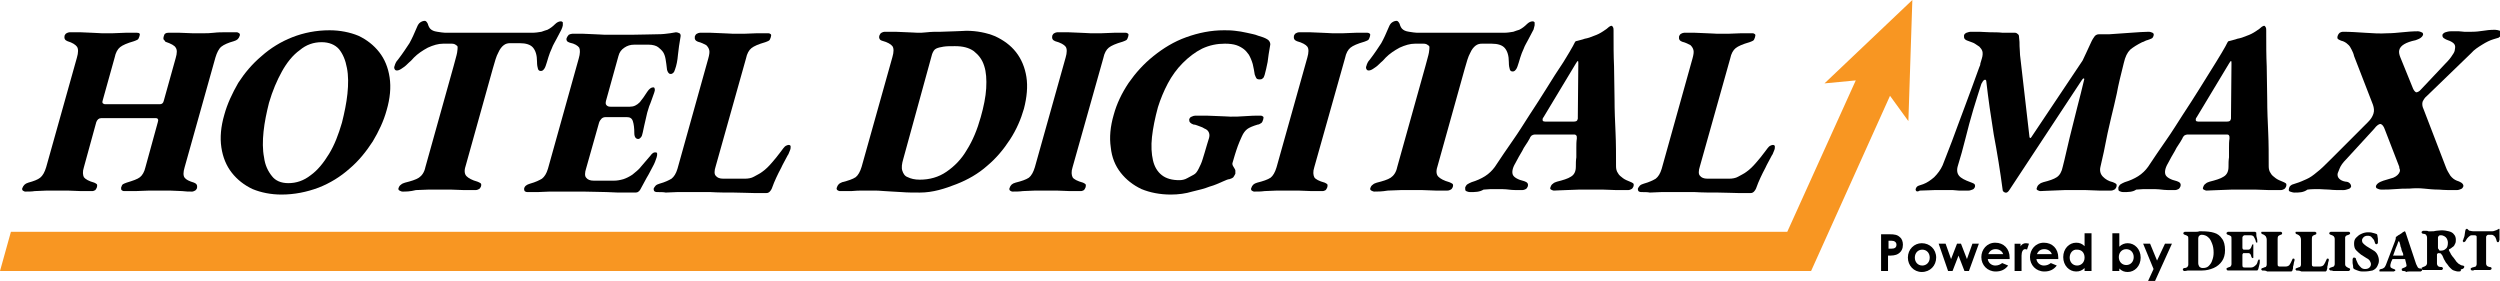 <?xml version="1.0" encoding="UTF-8"?>
<!-- Generator: Adobe Illustrator 27.2.0, SVG Export Plug-In . SVG Version: 6.00 Build 0)  -->
<svg xmlns="http://www.w3.org/2000/svg" xmlns:xlink="http://www.w3.org/1999/xlink" version="1.1" id="Layer_1" x="0px" y="0px" viewBox="0 0 503.7 56.6" style="enable-background:new 0 0 503.7 56.6;" xml:space="preserve">
<style type="text/css">
	.st0{fill:#F89622;}
</style>
<g>
	<g>
		<g>
			<path d="M5.1,38.6c-0.2,0-0.3-0.1-0.5-0.2c-0.1-0.1-0.2-0.3-0.1-0.5C4.7,37.4,5,37,5.7,36.8c1.1-0.3,1.9-0.6,2.4-1     c0.5-0.4,0.9-1.1,1.2-2.1l6.2-22.1c0.3-1,0.3-1.8,0-2.2c-0.3-0.4-0.9-0.8-1.9-1.1c-0.5-0.2-0.7-0.5-0.6-1.1     c0.1-0.2,0.2-0.4,0.4-0.5c0.2-0.1,0.4-0.2,0.6-0.2c0.7,0,1.4,0,2.2,0c0.8,0,1.5,0.1,2.3,0.1c0.7,0,1.4,0.1,2,0.1     c0.6,0,1.3,0,2.2,0c0.9,0,1.7-0.1,2.6-0.1c0.9,0,1.7,0,2.3,0c0.5,0,0.7,0.2,0.5,0.7c-0.1,0.3-0.2,0.6-0.4,0.7     c-0.2,0.1-0.4,0.2-0.7,0.3c-1.4,0.4-2.3,0.8-2.8,1.2c-0.5,0.4-0.9,1.1-1.1,2.1l-2.4,8.6c-0.1,0.3-0.1,0.4,0,0.6     c0.1,0.1,0.3,0.2,0.5,0.2h11c0.4,0,0.7-0.2,0.8-0.7l2.4-8.6c0.3-1,0.3-1.7,0-2.1c-0.2-0.4-0.9-0.8-2.1-1.2     C33.3,8.3,33.2,8.2,33,8c-0.1-0.1-0.1-0.4,0-0.7c0.1-0.5,0.4-0.7,0.9-0.7c0.6,0,1.4,0,2.3,0c0.9,0,1.7,0.1,2.6,0.1     c0.9,0,1.6,0,2.2,0c0.6,0,1.3,0,2.1-0.1s1.6-0.1,2.4-0.1c0.8,0,1.5,0,2.2,0c0.2,0,0.3,0.1,0.5,0.2c0.1,0.1,0.2,0.3,0.1,0.5     c-0.2,0.6-0.5,0.9-1.2,1.1c-1.1,0.3-2,0.7-2.5,1.1c-0.5,0.4-0.9,1.2-1.2,2.2l-6.2,22.1c-0.3,1-0.3,1.7,0,2.1     c0.3,0.4,0.9,0.7,1.9,1c0.5,0.2,0.7,0.5,0.6,1.1c-0.1,0.2-0.2,0.4-0.4,0.5c-0.2,0.1-0.4,0.2-0.6,0.2c-0.6,0-1.3,0-2-0.1     c-0.8,0-1.6-0.1-2.4-0.1c-0.8,0-1.5,0-2.1,0c-0.6,0-1.3,0-2.2,0c-0.9,0-1.8,0.1-2.7,0.1c-0.9,0-1.7,0-2.3,0     c-0.2,0-0.4-0.1-0.5-0.2c-0.1-0.1-0.1-0.3-0.1-0.5c0.1-0.3,0.2-0.6,0.4-0.7c0.2-0.1,0.4-0.2,0.7-0.3c1.3-0.4,2.2-0.7,2.7-1.1     c0.5-0.4,0.9-1.1,1.1-2l2.5-9.1c0.1-0.3,0.1-0.5,0-0.6c0-0.1-0.2-0.2-0.4-0.2h-11c-0.5,0-0.8,0.3-1,0.8l-2.5,9.1     c-0.3,0.9-0.2,1.6,0,2c0.3,0.4,1,0.8,2.1,1.1c0.2,0.1,0.4,0.2,0.5,0.3c0.1,0.1,0.1,0.4,0,0.7c-0.1,0.2-0.2,0.4-0.3,0.5     c-0.2,0.1-0.4,0.2-0.6,0.2c-0.6,0-1.4,0-2.3,0c-0.9,0-1.7-0.1-2.6-0.1c-0.8,0-1.6,0-2.2,0c-0.6,0-1.3,0-2.1,0     c-0.8,0-1.6,0.1-2.4,0.1C6.4,38.6,5.7,38.6,5.1,38.6z"></path>
			<path d="M56.7,39.2c-2.1,0-4.1-0.4-5.8-1.1c-1.7-0.8-3.1-1.9-4.2-3.3s-1.8-3.1-2.1-5.1c-0.3-2-0.1-4.2,0.6-6.6     c0.6-2.2,1.6-4.3,2.8-6.4c1.3-2,2.8-3.8,4.7-5.4c1.8-1.6,3.9-2.9,6.2-3.8c2.3-0.9,4.8-1.4,7.5-1.4c2.1,0,4.1,0.4,5.8,1.1     c1.7,0.8,3.1,1.9,4.2,3.3c1.1,1.4,1.8,3.1,2.1,5.1c0.3,2,0.1,4.2-0.6,6.6c-0.6,2.2-1.6,4.3-2.8,6.3c-1.3,2-2.8,3.9-4.7,5.5     c-1.8,1.6-3.9,2.9-6.2,3.8C61.8,38.7,59.3,39.2,56.7,39.2z M58.1,36.9c1.6,0,3.1-0.5,4.5-1.6c1.4-1,2.6-2.5,3.7-4.3     c1.1-1.8,1.9-3.9,2.6-6.3c0.5-2,0.9-3.9,1.1-5.8c0.2-1.9,0.2-3.7-0.1-5.2c-0.3-1.6-0.8-2.8-1.6-3.8c-0.8-0.9-2-1.4-3.5-1.4     c-1.6,0-3.1,0.5-4.4,1.6c-1.4,1-2.6,2.5-3.6,4.3c-1,1.8-1.9,3.9-2.6,6.3c-0.5,2-0.9,3.9-1.1,5.8c-0.2,1.9-0.2,3.7,0.1,5.2     c0.2,1.6,0.8,2.8,1.6,3.8C55.5,36.4,56.6,36.9,58.1,36.9z"></path>
			<path d="M81.1,38.6c-0.2,0-0.4-0.1-0.6-0.2c-0.2-0.1-0.3-0.3-0.2-0.5c0.1-0.3,0.2-0.5,0.5-0.7c0.2-0.2,0.5-0.3,0.8-0.4     c1.2-0.3,2.2-0.6,2.8-1c0.6-0.4,1.1-1.1,1.3-2.1l5.7-20.4c0.3-1.2,0.6-2.1,0.7-2.7c0.1-0.6,0.1-0.9,0.1-1.1     c0-0.2-0.1-0.3-0.3-0.4c-0.2-0.2-0.5-0.3-0.9-0.3c-0.4,0-0.7,0-0.9,0h-0.8c-1,0-2,0.3-3.1,0.8c-1.1,0.6-2,1.2-2.8,2     c-0.2,0.2-0.5,0.6-1,1c-0.4,0.4-0.8,0.8-1.3,1.1c-0.4,0.3-0.8,0.5-1.1,0.5c-0.3,0-0.4-0.1-0.5-0.3c-0.1-0.2-0.1-0.4,0-0.6     c0.1-0.4,0.3-0.9,0.7-1.3c1-1.3,1.7-2.4,2.3-3.3c0.5-0.9,1-2,1.5-3.2c0.2-0.5,0.4-0.8,0.7-1c0.3-0.2,0.6-0.3,0.9-0.3     c0.2,0,0.4,0.2,0.6,0.6c0.1,0.4,0.3,0.8,0.5,1c0.3,0.3,0.7,0.5,1.4,0.6c0.7,0.1,1.2,0.2,1.6,0.2l17.5,0c0.7,0,1.3-0.1,1.9-0.2     c0.5-0.2,0.9-0.3,1.2-0.4c0.6-0.3,1.1-0.7,1.5-1.1s0.8-0.6,1.2-0.6c0.2,0,0.3,0.1,0.4,0.2c0,0.1,0,0.3,0,0.6     c0,0.1-0.1,0.3-0.1,0.4c-0.1,0.2-0.1,0.3-0.2,0.5c-0.3,0.6-0.7,1.3-1,1.9c-0.3,0.6-0.7,1.2-0.9,1.8c-0.3,0.6-0.5,1.2-0.7,1.8     l-0.3,1c-0.2,0.6-0.3,1-0.5,1.3c-0.2,0.3-0.4,0.5-0.7,0.5c-0.3,0-0.5-0.1-0.6-0.4c-0.1-0.3-0.2-0.8-0.2-1.5     c0-1.3-0.3-2.2-0.8-2.8c-0.5-0.6-1.4-0.9-2.7-0.9h-1.9c-0.5,0-0.9,0.1-1.3,0.4s-0.8,0.8-1.1,1.5c-0.4,0.7-0.7,1.8-1.1,3.2     l-5.5,19.7c-0.3,0.9-0.2,1.6,0.2,2s1.1,0.8,2.2,1.1c0.2,0.1,0.5,0.2,0.6,0.3c0.2,0.1,0.2,0.4,0.1,0.7c-0.1,0.2-0.2,0.4-0.4,0.5     c-0.2,0.1-0.4,0.2-0.7,0.2c-0.6,0-1.4,0-2.3,0c-0.9,0-1.8-0.1-2.7-0.1c-0.9,0-1.6,0-2.2,0c-0.6,0-1.3,0-2.2,0     c-0.9,0-1.7,0.1-2.6,0.1C82.6,38.6,81.8,38.6,81.1,38.6z"></path>
			<path d="M106.3,38.7c-0.3,0-0.5-0.1-0.6-0.2c-0.1-0.2-0.1-0.3-0.1-0.5c0.1-0.5,0.5-0.8,1.2-1c1.1-0.3,1.9-0.7,2.4-1     c0.5-0.4,0.9-1,1.2-2l6.2-22.2c0.3-1,0.3-1.8,0.1-2.2c-0.3-0.4-0.9-0.8-1.9-1c-0.3-0.1-0.5-0.2-0.6-0.4c-0.1-0.2-0.1-0.4,0-0.6     c0.1-0.2,0.2-0.4,0.4-0.6c0.2-0.1,0.5-0.2,0.7-0.2c0.7,0,1.4,0,2.2,0c0.8,0,1.5,0.1,2.3,0.1s1.4,0.1,2,0.1c1.7,0,3.5,0,5.5,0     c2,0,3.7-0.1,5.2-0.1c1,0,1.8-0.1,2.5-0.2c0.7-0.1,1.1-0.2,1.2-0.2c0.2,0,0.5,0.1,0.7,0.2c0.2,0.1,0.3,0.4,0.2,0.8     c-0.2,1.2-0.4,2.4-0.5,3.5c-0.1,1.2-0.3,2.2-0.6,3c-0.1,0.3-0.2,0.6-0.4,0.7c-0.2,0.2-0.3,0.2-0.5,0.2c-0.2,0-0.3-0.1-0.4-0.2     c-0.1-0.1-0.2-0.3-0.3-0.6c-0.1-0.9-0.2-1.6-0.3-2.2c-0.1-0.6-0.3-1.1-0.5-1.4s-0.6-0.7-1-1c-0.4-0.3-1.1-0.5-1.9-0.5h-2.9     c-0.8,0-1.4,0.2-2,0.6c-0.6,0.4-1,0.9-1.2,1.7l-2.5,9c-0.1,0.4-0.1,0.7,0.1,0.9c0.2,0.2,0.4,0.3,0.8,0.3h3.9c0.8,0,1.4-0.3,2-0.9     c0.5-0.6,1-1.3,1.5-2.1c0.4-0.6,0.8-0.9,1.2-0.9c0.2,0,0.3,0.1,0.3,0.3c0.1,0.2,0,0.5-0.1,0.8c-0.2,0.5-0.3,0.9-0.5,1.4     c-0.2,0.5-0.3,0.9-0.5,1.3c-0.1,0.4-0.3,0.9-0.4,1.3c-0.1,0.4-0.2,0.9-0.3,1.3c-0.1,0.4-0.2,0.9-0.3,1.3     c-0.1,0.5-0.2,0.9-0.3,1.4c-0.1,0.5-0.2,0.8-0.4,1c-0.2,0.2-0.3,0.3-0.5,0.3c-0.5,0-0.8-0.4-0.8-1.2c0-1-0.1-1.8-0.3-2.4     c-0.2-0.6-0.6-0.8-1.2-0.8h-4.3c-0.3,0-0.6,0.1-0.8,0.3c-0.2,0.2-0.4,0.5-0.5,0.8l-2.6,9.2c-0.3,0.9-0.3,1.6,0,1.9     c0.3,0.4,0.8,0.6,1.5,0.6h4.1c0.6,0,1.2-0.1,1.9-0.3c0.6-0.2,1.2-0.5,1.8-0.9c0.6-0.5,1.3-1,1.9-1.8c0.6-0.7,1.2-1.4,1.8-2.1     c0.2-0.3,0.4-0.4,0.5-0.5c0.2-0.1,0.3-0.1,0.5-0.1s0.3,0.1,0.3,0.3c0,0.2,0,0.4-0.1,0.7c-0.2,0.6-0.4,1.2-0.8,1.9     s-0.7,1.4-1.2,2.2c-0.4,0.8-0.9,1.6-1.3,2.4c-0.1,0.2-0.3,0.4-0.5,0.5c-0.2,0.1-0.5,0.1-0.7,0.1c-0.2,0-0.7,0-1.8,0     c-1,0-2.3,0-3.8-0.1c-1.5,0-3.1-0.1-4.8-0.1c-1.7,0-3.2,0-4.5,0c-0.6,0-1.3,0-2.1,0c-0.8,0-1.6,0.1-2.4,0.1     C107.7,38.7,106.9,38.7,106.3,38.7z"></path>
			<path d="M132.4,38.7c-0.3,0-0.5-0.1-0.6-0.2c-0.1-0.2-0.1-0.3-0.1-0.5c0.1-0.2,0.2-0.4,0.4-0.6c0.2-0.2,0.5-0.3,0.8-0.4     c1.1-0.3,1.9-0.7,2.4-1c0.5-0.4,0.9-1,1.2-2l6.2-22.2c0.2-0.7,0.3-1.3,0.2-1.7c-0.1-0.4-0.3-0.7-0.6-1c-0.4-0.2-0.9-0.5-1.7-0.7     c-0.5-0.2-0.7-0.5-0.6-1.1c0.1-0.2,0.2-0.4,0.4-0.5c0.2-0.1,0.4-0.2,0.6-0.2c0.7,0,1.4,0,2.2,0c0.8,0,1.6,0.1,2.4,0.1     s1.5,0.1,2.1,0.1c0.6,0,1.3,0,2.2,0c0.9,0,1.7-0.1,2.6-0.1c0.9,0,1.7,0,2.3,0c0.2,0,0.4,0.1,0.5,0.2c0.1,0.1,0.1,0.3,0,0.6     c-0.1,0.3-0.2,0.6-0.4,0.7c-0.2,0.1-0.4,0.2-0.7,0.3c-1.4,0.4-2.3,0.8-2.8,1.2c-0.5,0.4-0.9,1.1-1.1,2.1l-6.1,21.7     c-0.3,0.9-0.3,1.6,0,1.9c0.3,0.4,0.8,0.6,1.5,0.6h4.4c0.6,0,1.3-0.1,1.8-0.4s1.2-0.6,1.7-1c0.7-0.5,1.3-1.1,1.9-1.8     c0.6-0.7,1.2-1.4,1.7-2.1c0.5-0.7,0.9-1.2,1.1-1.3c0.2-0.1,0.4-0.2,0.6-0.2c0.2,0,0.4,0.1,0.4,0.3s0,0.5-0.1,0.7     c0,0.1-0.1,0.2-0.2,0.5c-0.1,0.3-0.2,0.5-0.3,0.6c-0.5,1-1,1.8-1.3,2.5c-0.4,0.7-0.7,1.4-1,2c-0.3,0.6-0.6,1.4-0.9,2.2     c-0.1,0.2-0.2,0.4-0.4,0.6c-0.2,0.2-0.4,0.3-0.7,0.3c-0.4,0-1.2,0-2.4,0c-1.2,0-2.5-0.1-4.1-0.1c-1.5,0-3.2,0-4.8-0.1     c-1.7,0-3.2,0-4.5,0c-0.6,0-1.3,0-2.1,0c-0.8,0-1.6,0.1-2.4,0.1C133.8,38.7,133,38.7,132.4,38.7z"></path>
			<path d="M185.3,38.8c-1.2,0-2.5,0-3.7-0.1c-1.2-0.1-2.4-0.1-3.4-0.2s-1.7-0.1-2.1-0.1c-0.6,0-1.3,0-2.1,0c-0.8,0-1.6,0-2.5,0.1     c-0.8,0-1.6,0-2.3,0c-0.2,0-0.3-0.1-0.5-0.2c-0.1-0.1-0.2-0.3-0.1-0.5c0.1-0.3,0.2-0.5,0.4-0.7c0.2-0.2,0.5-0.3,0.7-0.4     c1.2-0.3,2.1-0.6,2.7-1c0.5-0.4,0.9-1.1,1.2-2.1l6.2-22.1c0.3-1,0.3-1.8,0-2.2c-0.3-0.4-1-0.8-2.1-1.1c-0.3-0.1-0.4-0.2-0.5-0.4     c-0.1-0.2-0.1-0.4,0-0.7c0.1-0.2,0.2-0.4,0.4-0.5c0.2-0.1,0.4-0.2,0.6-0.2c0.7,0,1.4,0,2.2,0c0.8,0,1.6,0.1,2.4,0.1     s1.5,0.1,2.1,0.1c0.5,0,1.1,0,1.9-0.1s1.7-0.1,2.7-0.1c1,0,1.9-0.1,2.9-0.1c0.9,0,1.7-0.1,2.3-0.1c2.1,0,4.1,0.4,5.8,1.1     c1.7,0.8,3.1,1.8,4.2,3.2c1.1,1.4,1.8,3.1,2.1,5c0.3,1.9,0.1,4.1-0.5,6.4c-0.6,2.1-1.5,4.2-2.8,6.2c-1.3,2-2.8,3.8-4.6,5.3     c-1.8,1.6-3.9,2.8-6.2,3.7S188,38.8,185.3,38.8z M185.3,36.2c2,0,3.8-0.5,5.4-1.6s3-2.5,4.1-4.4c1.2-1.9,2.1-4.1,2.8-6.6     c0.6-2.1,1-4.1,1.1-5.8c0.1-1.8,0-3.3-0.4-4.5c-0.4-1.3-1.1-2.2-2.1-3c-1-0.7-2.2-1-3.8-1c-0.9,0-1.7,0-2.3,0.1     c-0.6,0.1-1.1,0.2-1.5,0.4c-0.4,0.2-0.6,0.6-0.8,1.1L182,32c-0.3,1-0.4,1.8-0.2,2.4s0.5,1.1,1.1,1.3     C183.5,36,184.3,36.2,185.3,36.2z"></path>
			<path d="M204,38.6c-0.2,0-0.3-0.1-0.5-0.2c-0.1-0.1-0.2-0.3-0.1-0.5c0.2-0.6,0.5-0.9,1.2-1.1c1.2-0.3,2.1-0.6,2.7-1     c0.5-0.4,0.9-1.1,1.2-2.1l6.2-22.1c0.3-1,0.3-1.8,0-2.2c-0.3-0.4-1-0.8-2.1-1.1c-0.5-0.2-0.7-0.5-0.6-1.1     c0.1-0.2,0.2-0.4,0.4-0.5c0.2-0.1,0.4-0.2,0.6-0.2c0.7,0,1.4,0,2.2,0c0.8,0,1.6,0.1,2.4,0.1s1.5,0.1,2.1,0.1c0.6,0,1.3,0,2.2,0     c0.9,0,1.7-0.1,2.6-0.1c0.9,0,1.7,0,2.3,0c0.2,0,0.4,0.1,0.5,0.2c0.1,0.1,0.1,0.3,0,0.6c-0.1,0.3-0.2,0.6-0.4,0.7     c-0.2,0.1-0.4,0.2-0.7,0.3c-1.4,0.4-2.3,0.8-2.8,1.2c-0.5,0.4-0.9,1.1-1.1,2.1l-6.2,22c-0.3,0.9-0.2,1.6,0,2s1,0.8,2.1,1.1     c0.2,0.1,0.4,0.2,0.5,0.3c0.1,0.1,0.1,0.4,0,0.7c-0.1,0.2-0.2,0.4-0.3,0.5c-0.2,0.1-0.4,0.2-0.6,0.2c-0.6,0-1.4,0-2.3,0     c-0.9,0-1.7-0.1-2.6-0.1s-1.6,0-2.2,0c-0.6,0-1.3,0-2.1,0s-1.7,0.1-2.5,0.1C205.4,38.6,204.6,38.6,204,38.6z"></path>
			<path d="M235.9,39.2c-2.2,0-4.2-0.4-5.9-1.1c-1.7-0.8-3.1-1.9-4.2-3.3s-1.8-3.1-2-5.1c-0.3-2-0.1-4.2,0.6-6.6     c0.6-2.2,1.6-4.3,3-6.4c1.4-2,3-3.8,5-5.4c2-1.6,4.1-2.9,6.6-3.8s5-1.4,7.6-1.4c0.6,0,1.4,0,2.2,0.1c0.8,0.1,1.6,0.2,2.4,0.4     c0.8,0.2,1.6,0.3,2.3,0.6c0.7,0.2,1.3,0.4,1.8,0.7c0.2,0.1,0.4,0.3,0.5,0.5s0.2,0.5,0.1,0.8c-0.2,1.2-0.4,2.3-0.5,3.3     c-0.2,1-0.4,1.9-0.6,2.6c-0.1,0.3-0.2,0.6-0.4,0.7c-0.2,0.2-0.4,0.2-0.6,0.2c-0.4,0-0.6-0.1-0.7-0.3c-0.1-0.2-0.2-0.4-0.3-0.7     c-0.1-0.6-0.2-1.3-0.4-2.1c-0.2-0.7-0.5-1.4-0.8-1.9c-0.3-0.4-0.6-0.8-1-1.1c-0.4-0.3-0.9-0.6-1.5-0.8s-1.4-0.3-2.3-0.3     c-1.6,0-3.1,0.3-4.6,1c-1.4,0.7-2.7,1.7-3.9,2.9c-1.2,1.2-2.2,2.6-3,4.1c-0.8,1.5-1.5,3.2-2,4.8c-0.6,2.2-1,4.2-1.2,6     c-0.2,1.8-0.1,3.4,0.2,4.7c0.3,1.3,0.9,2.3,1.8,3c0.9,0.7,2.1,1,3.5,1c0.5,0,1.1-0.1,1.6-0.4s1-0.5,1.3-0.7     c0.4-0.2,0.7-0.6,1-1.2c0.3-0.6,0.6-1.2,0.8-1.9c0.1-0.3,0.2-0.7,0.4-1.3c0.2-0.6,0.3-1.1,0.5-1.7c0.2-0.6,0.3-1,0.4-1.3     c0.1-0.4,0.1-0.7,0-1c-0.1-0.3-0.3-0.6-0.7-0.8c-0.3-0.1-0.5-0.3-0.8-0.4c-0.3-0.1-0.5-0.2-0.8-0.3s-0.5-0.2-0.8-0.2     c-0.3-0.1-0.5-0.2-0.7-0.4s-0.2-0.4-0.2-0.7c0.1-0.2,0.2-0.4,0.5-0.5c0.2-0.1,0.5-0.2,0.7-0.2c0.7,0,1.5,0,2.3,0     c0.9,0,1.8,0.1,2.6,0.1c0.9,0,1.6,0.1,2.2,0.1c0.9,0,1.9,0,3-0.1c1.1-0.1,2.1-0.1,3.1-0.1c0.2,0,0.4,0.1,0.5,0.2     c0.1,0.1,0.1,0.3,0,0.6c-0.1,0.3-0.2,0.6-0.4,0.7s-0.4,0.3-0.7,0.3c-1,0.3-1.7,0.6-2.1,0.9c-0.4,0.3-0.8,0.8-1.1,1.5     c-0.3,0.7-0.6,1.3-0.8,1.9s-0.4,1.1-0.6,1.8l-0.5,1.7c0,0.2,0,0.3,0.1,0.5s0.2,0.3,0.3,0.5c0.1,0.2,0.2,0.3,0.2,0.5     c0,0.2,0,0.4,0,0.6c-0.1,0.2-0.2,0.4-0.4,0.7c-0.2,0.2-0.5,0.3-0.8,0.4c-0.3,0-0.7,0.2-1.4,0.5c-0.7,0.3-1.5,0.7-2.6,1     c-1,0.4-2.2,0.7-3.5,1C238.9,39,237.4,39.2,235.9,39.2z"></path>
			<path d="M252.7,38.6c-0.2,0-0.3-0.1-0.5-0.2c-0.1-0.1-0.2-0.3-0.1-0.5c0.2-0.6,0.5-0.9,1.2-1.1c1.2-0.3,2.1-0.6,2.7-1     c0.5-0.4,0.9-1.1,1.2-2.1l6.2-22.1c0.3-1,0.3-1.8,0-2.2c-0.3-0.4-1-0.8-2.1-1.1c-0.5-0.2-0.7-0.5-0.6-1.1     c0.1-0.2,0.2-0.4,0.4-0.5c0.2-0.1,0.4-0.2,0.6-0.2c0.7,0,1.4,0,2.2,0c0.8,0,1.6,0.1,2.4,0.1s1.5,0.1,2.1,0.1c0.6,0,1.3,0,2.2,0     c0.9,0,1.7-0.1,2.6-0.1c0.9,0,1.7,0,2.3,0c0.2,0,0.4,0.1,0.5,0.2c0.1,0.1,0.1,0.3,0,0.6c-0.1,0.3-0.2,0.6-0.4,0.7     c-0.2,0.1-0.4,0.2-0.7,0.3c-1.4,0.4-2.3,0.8-2.8,1.2c-0.5,0.4-0.9,1.1-1.1,2.1l-6.2,22c-0.3,0.9-0.2,1.6,0,2s1,0.8,2.1,1.1     c0.2,0.1,0.4,0.2,0.5,0.3c0.1,0.1,0.1,0.4,0,0.7c-0.1,0.2-0.2,0.4-0.3,0.5c-0.2,0.1-0.4,0.2-0.6,0.2c-0.6,0-1.4,0-2.3,0     c-0.9,0-1.7-0.1-2.6-0.1s-1.6,0-2.2,0c-0.6,0-1.3,0-2.1,0s-1.7,0.1-2.5,0.1C254.1,38.6,253.4,38.6,252.7,38.6z"></path>
			<path d="M276.9,38.6c-0.2,0-0.4-0.1-0.6-0.2c-0.2-0.1-0.3-0.3-0.2-0.5c0.1-0.3,0.2-0.5,0.5-0.7c0.2-0.2,0.5-0.3,0.8-0.4     c1.2-0.3,2.2-0.6,2.8-1c0.6-0.4,1.1-1.1,1.3-2.1l5.7-20.4c0.3-1.2,0.6-2.1,0.7-2.7c0.1-0.6,0.1-0.9,0.1-1.1     c0-0.2-0.1-0.3-0.3-0.4c-0.2-0.2-0.5-0.3-0.9-0.3c-0.4,0-0.7,0-0.9,0h-0.8c-1,0-2,0.3-3.1,0.8c-1.1,0.6-2,1.2-2.8,2     c-0.2,0.2-0.5,0.6-1,1c-0.4,0.4-0.8,0.8-1.3,1.1c-0.4,0.3-0.8,0.5-1.1,0.5c-0.3,0-0.4-0.1-0.5-0.3c-0.1-0.2-0.1-0.4,0-0.6     c0.1-0.4,0.3-0.9,0.7-1.3c1-1.3,1.7-2.4,2.3-3.3c0.5-0.9,1-2,1.5-3.2c0.2-0.5,0.4-0.8,0.7-1c0.3-0.2,0.6-0.3,0.9-0.3     c0.2,0,0.4,0.2,0.6,0.6c0.1,0.4,0.3,0.8,0.5,1c0.3,0.3,0.7,0.5,1.4,0.6c0.7,0.1,1.2,0.2,1.6,0.2l17.5,0c0.7,0,1.3-0.1,1.9-0.2     c0.5-0.2,0.9-0.3,1.2-0.4c0.6-0.3,1.1-0.7,1.5-1.1s0.8-0.6,1.2-0.6c0.2,0,0.3,0.1,0.4,0.2c0,0.1,0,0.3,0,0.6     c0,0.1-0.1,0.3-0.1,0.4C309,5.8,309,6,308.9,6.1c-0.3,0.6-0.7,1.3-1,1.9c-0.3,0.6-0.7,1.2-0.9,1.8c-0.3,0.6-0.5,1.2-0.7,1.8     l-0.3,1c-0.2,0.6-0.3,1-0.5,1.3c-0.2,0.3-0.4,0.5-0.7,0.5c-0.3,0-0.5-0.1-0.6-0.4c-0.1-0.3-0.2-0.8-0.2-1.5     c0-1.3-0.3-2.2-0.8-2.8c-0.5-0.6-1.4-0.9-2.7-0.9h-1.9c-0.5,0-0.9,0.1-1.3,0.4c-0.4,0.3-0.8,0.8-1.1,1.5     c-0.4,0.7-0.7,1.8-1.1,3.2l-5.5,19.7c-0.3,0.9-0.2,1.6,0.2,2s1.1,0.8,2.2,1.1c0.2,0.1,0.5,0.2,0.6,0.3c0.2,0.1,0.2,0.4,0.1,0.7     c-0.1,0.2-0.2,0.4-0.4,0.5c-0.2,0.1-0.4,0.2-0.7,0.2c-0.6,0-1.4,0-2.3,0c-0.9,0-1.8-0.1-2.7-0.1s-1.6,0-2.2,0c-0.6,0-1.3,0-2.2,0     s-1.7,0.1-2.6,0.1C278.4,38.6,277.6,38.6,276.9,38.6z"></path>
			<path d="M296.2,38.7c-0.3,0-0.6-0.1-0.8-0.2c-0.2-0.1-0.2-0.3-0.2-0.7c0.1-0.3,0.3-0.6,0.5-0.7c0.2-0.1,0.5-0.3,0.8-0.4     c1-0.3,1.9-0.7,2.7-1.2s1.5-1.2,2-1.9c1.2-1.8,2.4-3.6,3.6-5.3s2.3-3.5,3.4-5.2c1.1-1.7,2.3-3.5,3.4-5.3c1.1-1.8,2.2-3.5,3.4-5.3     c0.9-1.5,1.6-2.6,1.9-3.2s0.5-1,0.6-1c0.7-0.2,1.3-0.3,1.8-0.5c0.6-0.1,1.2-0.3,1.9-0.6c0.6-0.2,1.2-0.5,1.8-0.9s0.9-0.6,1.2-0.9     c0.2-0.1,0.3-0.2,0.5-0.2c0.1,0,0.2,0.1,0.3,0.3c0.1,0.2,0.1,0.4,0.1,0.7c0,0.2,0,0.4,0,0.7c0,2.1,0,4.3,0.1,6.5     c0,2.2,0.1,4.4,0.1,6.6c0,2.2,0.1,4.5,0.2,6.7c0.1,2.2,0.1,4.5,0.1,6.8c0,0.5,0.1,1,0.4,1.4c0.2,0.4,0.6,0.7,1,1     c0.4,0.3,0.9,0.5,1.4,0.7c0.2,0.1,0.5,0.2,0.6,0.3c0.2,0.1,0.2,0.4,0.1,0.7c-0.1,0.2-0.2,0.4-0.4,0.5c-0.2,0.1-0.4,0.2-0.7,0.2     c-0.6,0-1.4,0-2.3,0c-0.9,0-1.8-0.1-2.8-0.1s-1.7,0-2.4,0c-0.6,0-1.4,0-2.3,0c-0.9,0-1.8,0.1-2.7,0.1s-1.7,0.1-2.4,0.1     c-0.2,0-0.4-0.1-0.6-0.2c-0.2-0.1-0.2-0.3-0.1-0.5c0.1-0.3,0.2-0.5,0.5-0.7c0.2-0.2,0.5-0.3,0.8-0.4c1.2-0.3,2.2-0.6,2.8-1     c0.7-0.4,1-1.1,1-2c0-0.6,0-1.3,0.1-1.9c0-0.6,0-1.2,0-1.9c0-0.6,0-1.3,0.1-1.9c0-0.3,0-0.5-0.1-0.6c-0.1-0.1-0.2-0.2-0.4-0.2h-8     c-0.2,0-0.4,0.1-0.6,0.2c-0.1,0.1-0.3,0.3-0.4,0.6c-0.3,0.5-0.5,0.9-0.8,1.3c-0.3,0.4-0.5,0.8-0.7,1.2c-0.2,0.4-0.5,0.8-0.7,1.2     c-0.2,0.4-0.5,0.9-0.7,1.3c-0.6,1-0.7,1.8-0.5,2.3c0.2,0.5,1,1,2.3,1.3c0.6,0.2,0.9,0.5,0.7,1.1c-0.1,0.2-0.2,0.4-0.4,0.5     c-0.2,0.1-0.4,0.2-0.8,0.2c-1,0-1.9,0-2.6-0.1s-1.6-0.1-2.5-0.1c-0.9,0-1.7,0-2.6,0.1C298.1,38.7,297.2,38.7,296.2,38.7z      M311.3,24.5h5.7c0.5,0,0.7-0.1,0.8-0.3c0-0.1,0.1-0.2,0.1-0.3c0,0,0-0.1,0-0.3l0.1-10.8c0-0.3,0-0.5-0.1-0.5     c-0.1,0-0.2,0.2-0.4,0.5l-6.5,10.8c-0.1,0.1-0.2,0.3-0.2,0.4c0,0.2,0,0.3,0.1,0.4C310.9,24.4,311.1,24.5,311.3,24.5z"></path>
			<path d="M330.7,38.7c-0.3,0-0.5-0.1-0.6-0.2c-0.1-0.2-0.1-0.3-0.1-0.5c0.1-0.2,0.2-0.4,0.4-0.6c0.2-0.2,0.5-0.3,0.8-0.4     c1.1-0.3,1.9-0.7,2.4-1c0.5-0.4,0.9-1,1.2-2l6.2-22.2c0.2-0.7,0.3-1.3,0.2-1.7c-0.1-0.4-0.3-0.7-0.6-1c-0.4-0.2-0.9-0.5-1.7-0.7     c-0.5-0.2-0.7-0.5-0.6-1.1c0.1-0.2,0.2-0.4,0.4-0.5c0.2-0.1,0.4-0.2,0.6-0.2c0.7,0,1.4,0,2.2,0c0.8,0,1.6,0.1,2.4,0.1     s1.5,0.1,2.1,0.1c0.6,0,1.3,0,2.2,0c0.9,0,1.7-0.1,2.6-0.1c0.9,0,1.7,0,2.3,0c0.2,0,0.4,0.1,0.5,0.2c0.1,0.1,0.1,0.3,0,0.6     c-0.1,0.3-0.2,0.6-0.4,0.7c-0.2,0.1-0.4,0.2-0.7,0.3c-1.4,0.4-2.3,0.8-2.8,1.2c-0.5,0.4-0.9,1.1-1.1,2.1l-6.1,21.7     c-0.3,0.9-0.3,1.6,0,1.9c0.3,0.4,0.8,0.6,1.5,0.6h4.4c0.6,0,1.3-0.1,1.8-0.4s1.2-0.6,1.7-1c0.7-0.5,1.3-1.1,1.9-1.8     c0.6-0.7,1.2-1.4,1.7-2.1c0.5-0.7,0.9-1.2,1.1-1.3c0.2-0.1,0.4-0.2,0.6-0.2c0.2,0,0.4,0.1,0.4,0.3c0,0.2,0,0.5-0.1,0.7     c0,0.1-0.1,0.2-0.2,0.5c-0.1,0.3-0.2,0.5-0.3,0.6c-0.5,1-1,1.8-1.3,2.5c-0.4,0.7-0.7,1.4-1,2c-0.3,0.6-0.6,1.4-0.9,2.2     c-0.1,0.2-0.2,0.4-0.4,0.6c-0.2,0.2-0.4,0.3-0.7,0.3c-0.4,0-1.2,0-2.4,0s-2.5-0.1-4.1-0.1c-1.5,0-3.2,0-4.8-0.1     c-1.7,0-3.2,0-4.5,0c-0.6,0-1.3,0-2.1,0c-0.8,0-1.6,0.1-2.4,0.1C332,38.7,331.3,38.7,330.7,38.7z"></path>
		</g>
		<polyline class="st0" points="0,54.6 364.9,54.6 380.8,19.3 384.5,24.4 385.3,0 367.6,16.8 373.9,16.2 360.1,46.7 2.2,46.7   "></polyline>
		<g>
			<path d="M386.1,38.5c-0.1-0.1-0.2-0.3-0.1-0.5c0.1-0.3,0.3-0.5,0.6-0.6s0.6-0.2,0.9-0.3c0.8-0.3,1.5-0.8,2.2-1.4     c0.7-0.7,1.3-1.5,1.7-2.4c0.5-1.2,1.1-2.9,1.9-4.9c0.8-2.1,1.6-4.4,2.6-7s1.9-5.2,2.9-7.9c0.1-0.2,0.2-0.4,0.2-0.7     c0.1-0.3,0.2-0.6,0.3-1c0.2-0.6,0.2-1.2,0.1-1.5s-0.3-0.6-0.6-0.9c-0.3-0.2-0.6-0.4-0.9-0.6c-0.3-0.2-0.7-0.3-1.2-0.5     c-0.3-0.1-0.6-0.2-0.8-0.4c-0.2-0.2-0.2-0.4-0.2-0.7s0.3-0.5,0.5-0.6c0.3-0.1,0.6-0.2,0.9-0.2c0.5,0,1.1,0,1.7,0s1.4,0.1,2.2,0.1     c0.8,0,1.7,0,2.5,0.1c0.9,0,1.7,0,2.5,0c0.2,0,0.4,0.1,0.6,0.3c0.2,0.2,0.2,0.4,0.2,0.6c0.1,0.7,0.1,1.2,0.1,1.8     c0,0.5,0.1,1.1,0.1,1.8l1.9,16.5c0,0.1,0.1,0.2,0.2,0.2s0.1-0.1,0.2-0.2l10.3-15.4c0.6-1.3,1.1-2.3,1.4-3     c0.3-0.7,0.6-1.3,0.9-1.7c0.2-0.4,0.6-0.6,1-0.6h2.1c1.4-0.1,2.8-0.2,4.3-0.3c1.5-0.1,2.7-0.2,3.6-0.2c0.3,0,0.6,0.1,0.8,0.2     c0.2,0.1,0.3,0.3,0.2,0.6s-0.2,0.5-0.5,0.6c-0.2,0.1-0.5,0.2-0.8,0.3c-0.1,0-0.3,0.1-0.5,0.2c-0.2,0.1-0.4,0.2-0.5,0.2     c-1,0.5-1.8,1-2.4,1.5c-0.6,0.6-1,1.4-1.3,2.7c-0.6,2.4-1.1,4.4-1.4,6.1c-0.4,1.7-0.7,3.2-1.1,4.7c-0.3,1.4-0.7,2.9-1,4.5     c-0.3,1.6-0.7,3.5-1.2,5.6c-0.2,0.8,0,1.5,0.5,2c0.5,0.5,1.1,0.9,2,1.1c0.2,0.1,0.5,0.2,0.6,0.3c0.2,0.1,0.2,0.4,0.1,0.7     c-0.1,0.2-0.2,0.4-0.4,0.5c-0.2,0.1-0.4,0.2-0.7,0.2c-0.6,0-1.4,0-2.3,0c-0.9,0-1.8-0.1-2.7-0.1c-0.9,0-1.7,0-2.3,0     c-0.6,0-1.3,0-2.1,0c-0.8,0-1.7,0.1-2.5,0.1c-0.9,0-1.6,0.1-2.3,0.1c-0.2,0-0.4-0.1-0.6-0.2c-0.2-0.1-0.2-0.3-0.1-0.5     c0.1-0.3,0.2-0.5,0.5-0.7c0.2-0.2,0.5-0.3,0.8-0.4c1.2-0.3,2.1-0.6,2.7-1c0.6-0.4,1-1.1,1.2-2.1c0.5-1.9,0.9-3.9,1.4-5.9     c0.5-2,1-4,1.5-6c0.5-2,1-3.8,1.4-5.6c0.1-0.2,0-0.3-0.1-0.3c-0.1,0-0.2,0.1-0.4,0.4l-14.5,22c-0.3,0.5-0.6,0.7-0.9,0.6     c-0.3-0.1-0.5-0.3-0.5-0.5c-0.5-3.8-1.1-7.5-1.8-11.2c-0.6-3.7-1.1-7.2-1.5-10.7c0-0.3-0.2-0.4-0.4-0.3s-0.4,0.4-0.6,0.8     c-0.5,1.5-1,3.2-1.6,5.1c-0.6,2-1.1,3.9-1.6,5.9c-0.5,2-1,3.8-1.5,5.4c-0.3,0.9-0.2,1.6,0.2,2.1c0.4,0.5,1.2,0.9,2.3,1.3     c0.3,0.1,0.5,0.2,0.7,0.3s0.3,0.4,0.2,0.7c-0.1,0.2-0.2,0.4-0.5,0.5c-0.3,0.1-0.5,0.2-0.8,0.2c-0.8,0-1.5,0-1.9,0     c-0.4,0-0.9-0.1-1.2-0.1s-0.9,0-1.5,0c-0.7,0-1.5,0-2.3,0c-0.8,0-1.8,0.1-2.9,0.1C386.5,38.6,386.2,38.6,386.1,38.5z"></path>
			<path d="M427.8,38.7c-0.3,0-0.6-0.1-0.8-0.2c-0.2-0.1-0.2-0.3-0.2-0.7c0.1-0.3,0.3-0.6,0.5-0.7c0.2-0.1,0.5-0.3,0.8-0.4     c1-0.3,1.9-0.7,2.7-1.2s1.5-1.2,2-1.9c1.2-1.8,2.4-3.6,3.6-5.3s2.3-3.5,3.4-5.2c1.1-1.7,2.3-3.5,3.4-5.3c1.1-1.8,2.2-3.5,3.3-5.3     c0.9-1.5,1.6-2.6,1.9-3.2c0.3-0.6,0.5-1,0.6-1c0.7-0.2,1.3-0.3,1.8-0.5c0.6-0.1,1.2-0.3,1.9-0.6c0.6-0.2,1.2-0.5,1.8-0.9     s0.9-0.6,1.2-0.9c0.2-0.1,0.3-0.2,0.5-0.2c0.1,0,0.2,0.1,0.3,0.3c0.1,0.2,0.1,0.4,0.1,0.7s0,0.4,0,0.7c0,2.1,0,4.3,0.1,6.5     c0,2.2,0.1,4.4,0.1,6.6c0,2.2,0.1,4.5,0.2,6.7c0.1,2.2,0.1,4.5,0.1,6.8c0,0.5,0.1,1,0.4,1.4c0.2,0.4,0.6,0.7,1,1     c0.4,0.3,0.9,0.5,1.4,0.7c0.2,0.1,0.5,0.2,0.6,0.3c0.2,0.1,0.2,0.4,0.1,0.7c-0.1,0.2-0.2,0.4-0.4,0.5c-0.2,0.1-0.4,0.2-0.7,0.2     c-0.6,0-1.4,0-2.3,0c-0.9,0-1.8-0.1-2.8-0.1c-0.9,0-1.7,0-2.4,0c-0.6,0-1.4,0-2.3,0s-1.8,0.1-2.7,0.1s-1.7,0.1-2.4,0.1     c-0.2,0-0.4-0.1-0.6-0.2c-0.2-0.1-0.2-0.3-0.1-0.5c0.1-0.3,0.2-0.5,0.5-0.7c0.2-0.2,0.5-0.3,0.8-0.4c1.2-0.3,2.2-0.6,2.8-1     c0.7-0.4,1-1.1,1-2c0-0.6,0-1.3,0.1-1.9c0-0.6,0-1.2,0-1.9c0-0.6,0-1.3,0.1-1.9c0-0.3,0-0.5-0.1-0.6c0-0.1-0.2-0.2-0.4-0.2h-8     c-0.2,0-0.4,0.1-0.6,0.2c-0.1,0.1-0.3,0.3-0.4,0.6c-0.3,0.5-0.5,0.9-0.8,1.3c-0.3,0.4-0.5,0.8-0.7,1.2c-0.2,0.4-0.5,0.8-0.7,1.2     c-0.2,0.4-0.5,0.9-0.7,1.3c-0.6,1-0.7,1.8-0.5,2.3c0.2,0.5,1,1,2.3,1.3c0.6,0.2,0.9,0.5,0.7,1.1c-0.1,0.2-0.2,0.4-0.4,0.5     c-0.2,0.1-0.4,0.2-0.8,0.2c-1,0-1.9,0-2.6-0.1s-1.6-0.1-2.5-0.1c-0.9,0-1.7,0-2.6,0.1C429.7,38.7,428.8,38.7,427.8,38.7z      M442.9,24.5h5.7c0.5,0,0.7-0.1,0.8-0.3c0-0.1,0.1-0.2,0.1-0.3c0,0,0-0.1,0-0.3l0.1-10.8c0-0.3,0-0.5-0.1-0.5     c-0.1,0-0.2,0.2-0.4,0.5l-6.5,10.8c-0.1,0.1-0.2,0.3-0.2,0.4c0,0.2,0,0.3,0.1,0.4C442.5,24.4,442.7,24.5,442.9,24.5z"></path>
			<path d="M462.3,38.8c-0.3,0-0.6-0.1-0.9-0.2c-0.3-0.1-0.3-0.3-0.2-0.7s0.3-0.5,0.6-0.7c0.3-0.1,0.6-0.2,0.9-0.3     c0.7-0.2,1.3-0.5,2-0.8c0.7-0.3,1.4-0.8,2.1-1.4c0.8-0.6,1.6-1.4,2.6-2.4l7.7-7.7c0.6-0.6,0.9-1.1,1.1-1.7     c0.2-0.6,0.1-1.2-0.1-1.8l-3.8-9.8c-0.1-0.5-0.3-0.9-0.5-1.3s-0.4-0.8-0.8-1.1c-0.3-0.3-0.8-0.6-1.3-0.7     c-0.2-0.1-0.5-0.2-0.6-0.3c-0.2-0.1-0.2-0.4-0.1-0.7c0.1-0.3,0.2-0.4,0.4-0.6c0.2-0.1,0.4-0.2,0.6-0.2c1.5,0,3,0.1,4.5,0.2     c1.5,0.1,3,0.2,4.5,0.1c1,0,2-0.1,3-0.2c1-0.1,2.1-0.2,3.2-0.2c0.2,0,0.5,0.1,0.7,0.2c0.3,0.1,0.3,0.3,0.3,0.5     c-0.1,0.3-0.3,0.5-0.6,0.7c-0.3,0.2-0.7,0.3-0.9,0.4c-1,0.2-1.8,0.5-2.3,0.8c-0.5,0.3-0.9,0.7-1,1.2c-0.1,0.4,0,0.9,0.2,1.4     l2.6,6.4c0.2,0.4,0.4,0.6,0.6,0.7c0.2,0,0.6-0.1,1-0.6l5-5.3c0.6-0.6,1-1.1,1.3-1.6c0.3-0.4,0.5-0.8,0.5-1.1     c0.1-0.5,0.1-0.8-0.1-1.1c-0.2-0.3-0.7-0.6-1.3-0.8c-0.3-0.1-0.5-0.2-0.8-0.4c-0.3-0.2-0.3-0.4-0.3-0.7c0.1-0.2,0.3-0.4,0.6-0.5     c0.3-0.1,0.7-0.2,1.1-0.2c0.7,0,1.2,0,1.6,0c0.4,0,0.8,0.1,1.1,0.1c0.4,0,0.9,0,1.5,0c0.9,0,1.6-0.1,2.3-0.2     c0.6-0.1,1.4-0.2,2.4-0.2c0.3,0,0.7,0.1,1,0.2c0.3,0.1,0.4,0.3,0.3,0.7c-0.1,0.3-0.3,0.5-0.6,0.7c-0.3,0.1-0.7,0.2-1,0.3     c-0.7,0.2-1.5,0.6-2.3,1.1c-0.8,0.5-1.6,1-2.2,1.7l-8.9,8.6c-0.5,0.4-0.7,0.8-0.9,1.2c-0.1,0.4-0.1,0.9,0.2,1.5l4.5,11.7     c0.2,0.6,0.6,1.2,0.9,1.7c0.4,0.5,0.8,0.8,1.3,1c0.3,0.1,0.6,0.2,0.9,0.4c0.3,0.2,0.5,0.5,0.4,0.8c-0.1,0.2-0.2,0.4-0.5,0.5     c-0.2,0.1-0.5,0.2-0.9,0.2c-1.3,0-2.4,0-3.5-0.1c-1.1,0-2-0.1-3-0.2c-0.9-0.1-1.9-0.1-3,0c-0.9,0-1.8,0-2.8,0.1s-1.9,0.1-2.9,0.1     c-0.2,0-0.5-0.1-0.7-0.2c-0.3-0.1-0.3-0.3-0.3-0.5c0.1-0.3,0.3-0.5,0.6-0.7c0.3-0.2,0.7-0.3,0.9-0.4c0.7-0.2,1.3-0.4,2-0.6     c0.7-0.3,1.1-0.7,1.3-1.2c0-0.2,0.1-0.3,0-0.5s-0.1-0.3-0.1-0.5l-2.9-7.5c-0.2-0.6-0.5-1-0.8-1.1c-0.3-0.1-0.8,0.2-1.4,1     l-5.6,6.1c-0.7,0.7-1.1,1.3-1.3,1.8c-0.2,0.5-0.3,0.8-0.4,1c-0.1,0.4,0,0.8,0.3,1.1s0.7,0.5,1.3,0.6c0.3,0,0.6,0.1,0.8,0.3     s0.3,0.4,0.3,0.7c-0.1,0.2-0.2,0.4-0.6,0.5c-0.3,0.1-0.6,0.2-1,0.2c-1,0-1.9,0-2.8-0.1c-0.8,0-1.5-0.1-2-0.1     c-0.9,0-1.7,0-2.4,0.1C464.1,38.8,463.2,38.8,462.3,38.8z"></path>
		</g>
	</g>
	<g>
		<g>
			<g>
				<path d="M379,47.2h1.7c1,0,1.6,0.1,2.1,0.6c0.4,0.3,0.6,0.9,0.6,1.5c0,0.8-0.3,1.4-0.9,1.8c-0.6,0.4-1.3,0.4-2.1,0.4v3.1H379      V47.2z M380.4,50.1h0.7c0.6,0,1-0.2,1-0.8c0-0.5-0.4-0.8-1-0.8h-0.6V50.1z"></path>
				<path d="M390.1,51.9c0,1.6-1.2,2.9-2.9,2.9c-1.6,0-2.8-1.3-2.8-2.9c0-1.7,1.3-2.9,2.8-2.9C388.8,49,390.1,50.2,390.1,51.9z       M385.8,51.9c0,0.9,0.6,1.6,1.5,1.6c0.8,0,1.5-0.6,1.5-1.6c0-0.9-0.6-1.6-1.5-1.6C386.4,50.3,385.8,51,385.8,51.9z"></path>
				<path d="M390.6,49.1h1.4l1.1,3.1l1.2-3.1h0.8l1.2,3.1l1.1-3.1h1.3l-2,5.5h-0.9l-1.2-3.1l-1.2,3.1h-0.9L390.6,49.1z"></path>
				<path d="M404.6,53.5c-0.6,0.8-1.4,1.2-2.5,1.2c-1.7,0-2.9-1.3-2.9-2.9c0-1.5,1.1-2.9,2.8-2.9c1.7,0,2.9,1.2,2.9,3      c0,0.1,0,0.2,0,0.3h-4.4c0.1,0.8,0.8,1.3,1.5,1.3c0.6,0,1-0.2,1.4-0.5L404.6,53.5z M403.6,51.2c-0.2-0.6-0.8-1-1.5-1      c-0.7,0-1.2,0.3-1.5,1H403.6z"></path>
				<path d="M407,49.8c0.3-0.6,0.7-0.8,1.2-0.8c0.3,0,0.5,0.1,0.6,0.1l-0.4,1.2c-0.1-0.1-0.3-0.1-0.4-0.1c-0.4,0-0.7,0.5-0.7,1.3      c0,0.3,0,0.6,0,0.9v2.2h-1.4v-5.5h1.2V49.8z"></path>
				<path d="M414.4,53.5c-0.6,0.8-1.4,1.2-2.5,1.2c-1.7,0-2.9-1.3-2.9-2.9c0-1.5,1.1-2.9,2.8-2.9c1.7,0,2.9,1.2,2.9,3      c0,0.1,0,0.2,0,0.3h-4.4c0.1,0.8,0.8,1.3,1.5,1.3c0.6,0,1-0.2,1.4-0.5L414.4,53.5z M413.4,51.2c-0.2-0.6-0.8-1-1.5-1      c-0.7,0-1.2,0.3-1.5,1H413.4z"></path>
				<path d="M420,54c-0.5,0.5-1,0.7-1.7,0.7c-1.4,0-2.6-1.2-2.6-2.9c0-1.7,1.2-2.9,2.6-2.9c0.7,0,1.2,0.2,1.7,0.7V47h1.4v7.6H420V54      z M417,51.9c0,0.9,0.6,1.6,1.5,1.6c0.8,0,1.5-0.6,1.5-1.6c0-1-0.6-1.6-1.5-1.6C417.6,50.2,417,51,417,51.9z"></path>
				<path d="M427,54.6h-1.4V47h1.4v2.7c0.5-0.5,1.1-0.7,1.7-0.7c1.4,0,2.6,1.2,2.6,2.9c0,1.7-1.2,2.9-2.6,2.9      c-0.7,0-1.2-0.2-1.7-0.7V54.6z M426.9,51.8c0,1,0.7,1.6,1.5,1.6c0.9,0,1.5-0.7,1.5-1.6c0-0.9-0.6-1.6-1.5-1.6      C427.5,50.2,426.9,50.9,426.9,51.8z"></path>
				<path d="M431.8,49.1h1.4l1.4,3.4l1.6-3.4h1.4l-3.4,7.5h-1.4l1.1-2.4L431.8,49.1z"></path>
			</g>
		</g>
		<g>
			<path d="M440.1,54.6c-0.1,0-0.1,0-0.2-0.1c-0.1-0.1-0.1-0.1-0.1-0.2c0-0.1,0-0.1,0.1-0.2c0.1-0.1,0.1-0.1,0.2-0.1     c0.3,0,0.5-0.1,0.6-0.2c0.1-0.1,0.2-0.3,0.2-0.5v-5.1c0-0.3,0-0.5-0.1-0.6c-0.1-0.1-0.3-0.2-0.6-0.3c-0.1,0-0.2-0.1-0.2-0.1     c-0.1-0.1-0.1-0.1-0.1-0.2c0-0.1,0-0.1,0.1-0.2c0.1,0,0.1-0.1,0.2-0.1c0.2,0,0.4,0,0.6,0c0.2,0,0.4,0,0.6,0c0.2,0,0.4,0,0.5,0     c0.1,0,0.3,0,0.5,0c0.2,0,0.5,0,0.7-0.1c0.2,0,0.4,0,0.6,0c0.9,0,1.8,0.1,2.4,0.3c0.7,0.2,1.2,0.6,1.6,1.2     c0.4,0.5,0.6,1.3,0.6,2.3c0,0.9-0.2,1.6-0.6,2.2c-0.4,0.6-1,1.1-1.7,1.4c-0.7,0.3-1.5,0.5-2.3,0.5c-0.2,0-0.4,0-0.6,0     c-0.2,0-0.4,0-0.6,0c-0.2,0-0.4,0-0.6,0c-0.2,0-0.3,0-0.5,0s-0.4,0-0.6,0C440.4,54.6,440.3,54.6,440.1,54.6z M443.8,54     c0.5,0,0.9-0.1,1.2-0.4c0.3-0.3,0.6-0.7,0.7-1.1c0.2-0.5,0.3-1,0.3-1.6c0-0.7-0.1-1.3-0.3-1.8c-0.2-0.5-0.4-1-0.8-1.3     c-0.3-0.3-0.8-0.5-1.3-0.5c-0.2,0-0.4,0.1-0.5,0.2c-0.1,0.1-0.2,0.3-0.2,0.6V53c0,0.3,0.1,0.5,0.2,0.7     C443.3,53.9,443.5,54,443.8,54z"></path>
			<path d="M448.9,54.5c-0.1,0-0.1,0-0.2-0.1c-0.1-0.1-0.1-0.1-0.1-0.2c0-0.1,0-0.2,0.1-0.2c0.1,0,0.1-0.1,0.2-0.1     c0.2-0.1,0.4-0.1,0.5-0.2c0.1-0.1,0.2-0.3,0.2-0.5v-5c0-0.3,0-0.5-0.1-0.6c-0.1-0.1-0.3-0.2-0.6-0.3c-0.1,0-0.2-0.1-0.2-0.1     c-0.1-0.1-0.1-0.1-0.1-0.2c0-0.1,0-0.1,0.1-0.2c0.1,0,0.1-0.1,0.2-0.1c0.1,0,0.3,0,0.5,0c0.2,0,0.3,0,0.5,0c0.2,0,0.3,0,0.4,0     c0.4,0,0.8,0,1.2,0c0.4,0,0.8,0,1.2,0c0.4,0,0.7,0,1,0c0.3,0,0.5,0,0.6,0c0.1,0,0.1,0,0.2,0.1c0.1,0,0.1,0.1,0.1,0.2     c0,0.3,0,0.6,0.1,0.9c0.1,0.3,0.1,0.5,0.1,0.7c0,0.1,0,0.1,0,0.2c0,0.1-0.1,0.1-0.1,0.1c0,0-0.1,0-0.1-0.1     c-0.1,0-0.1-0.1-0.1-0.2c-0.1-0.4-0.3-0.7-0.4-0.9c-0.1-0.2-0.4-0.3-0.7-0.3h-1.1c-0.1,0-0.2,0-0.3,0.1c-0.1,0.1-0.2,0.2-0.2,0.4     v2c0,0.1,0,0.2,0.1,0.3c0.1,0.1,0.1,0.1,0.2,0.1h0.9c0.2,0,0.3-0.1,0.4-0.2c0.1-0.1,0.2-0.3,0.3-0.6c0-0.1,0.1-0.2,0.1-0.2     c0,0,0.1-0.1,0.1-0.1c0,0,0.1,0,0.1,0.1c0,0.1,0,0.1,0,0.2c0,0.2,0,0.4,0,0.6c0,0.2,0,0.3,0,0.5c0,0.2,0,0.3,0,0.5     c0,0.1,0,0.3,0,0.5c0,0.1,0,0.2,0,0.3c0,0.1-0.1,0.1-0.1,0.1c-0.1,0-0.1,0-0.2-0.1c-0.1-0.1-0.1-0.2-0.1-0.2     c-0.1-0.3-0.1-0.4-0.2-0.5c-0.1-0.1-0.2-0.2-0.3-0.2c-0.2,0-0.3,0-0.5,0c-0.2,0-0.3,0-0.5,0c-0.1,0-0.2,0-0.2,0.1     c0,0-0.1,0.1-0.1,0.2v2c0,0.2,0,0.4,0.1,0.5c0.1,0.1,0.2,0.1,0.4,0.1h1.2c0.3,0,0.6-0.1,0.9-0.4c0.3-0.2,0.4-0.5,0.5-0.9     c0-0.1,0.1-0.1,0.1-0.2c0-0.1,0.1-0.1,0.2-0.1c0.1,0,0.1,0,0.1,0.1c0,0.1,0,0.1,0,0.2c0,0.3,0,0.5-0.1,0.8     c-0.1,0.3-0.1,0.5-0.2,0.8c0,0.1-0.1,0.1-0.1,0.2c-0.1,0.1-0.1,0.1-0.2,0.1c-0.2,0-0.5,0-0.8,0c-0.3,0-0.6,0-1,0     c-0.4,0-0.7,0-1.1,0c-0.4,0-0.7,0-1.1,0c-0.2,0-0.3,0-0.5,0c-0.2,0-0.4,0-0.6,0C449.3,54.5,449.1,54.5,448.9,54.5z"></path>
			<path d="M455.8,54.5c0,0-0.1,0-0.1-0.1c-0.1,0-0.1-0.1-0.1-0.2c0,0,0-0.1,0.1-0.1c0.1-0.1,0.1-0.1,0.2-0.1     c0.3-0.1,0.4-0.2,0.6-0.2c0.1-0.1,0.2-0.3,0.2-0.5v-5c0-0.3-0.1-0.5-0.2-0.7c-0.1-0.1-0.3-0.3-0.6-0.4c-0.1,0-0.2-0.1-0.2-0.1     c-0.1-0.1-0.1-0.1-0.1-0.2c0-0.1,0-0.2,0.1-0.2c0.1,0,0.1,0,0.2,0c0.2,0,0.4,0,0.6,0c0.2,0,0.4,0,0.6,0c0.2,0,0.4,0,0.6,0     c0.2,0,0.4,0,0.6,0c0.2,0,0.4,0,0.6,0c0.2,0,0.4,0,0.6,0c0.1,0,0.1,0,0.2,0.1c0.1,0,0.1,0.1,0.1,0.2c0,0.1,0,0.2-0.1,0.2     c-0.1,0.1-0.1,0.1-0.2,0.1c-0.3,0.1-0.4,0.2-0.5,0.3c-0.1,0.2-0.1,0.4-0.1,0.7v4.8c0,0.3,0,0.4,0.1,0.5c0.1,0.1,0.2,0.1,0.3,0.1     h1.1c0.2,0,0.4,0,0.6-0.1c0.2-0.1,0.3-0.2,0.4-0.4c0.1-0.2,0.3-0.5,0.4-0.8c0-0.1,0.1-0.1,0.1-0.2c0-0.1,0.1-0.1,0.2-0.1     c0.1,0,0.1,0,0.2,0.1c0,0.1,0,0.1,0,0.2c0,0.1,0,0.2-0.1,0.4c0,0.2-0.1,0.4-0.1,0.6c-0.1,0.2-0.1,0.4-0.1,0.6     c0,0.2-0.1,0.3-0.1,0.4c0,0.1,0,0.1-0.1,0.2c-0.1,0.1-0.1,0.1-0.2,0.1c-0.2,0-0.4,0-0.8,0c-0.3,0-0.7,0-1,0c-0.4,0-0.8,0-1.1,0     c-0.4,0-0.7,0-1.1,0c-0.2,0-0.5,0-0.8,0C456.5,54.5,456.2,54.5,455.8,54.5z"></path>
			<path d="M462.7,54.5c0,0-0.1,0-0.1-0.1c-0.1,0-0.1-0.1-0.1-0.2c0,0,0-0.1,0.1-0.1c0.1-0.1,0.1-0.1,0.2-0.1     c0.3-0.1,0.4-0.2,0.6-0.2c0.1-0.1,0.2-0.3,0.2-0.5v-5c0-0.3-0.1-0.5-0.2-0.7c-0.1-0.1-0.3-0.3-0.6-0.4c-0.1,0-0.2-0.1-0.2-0.1     c-0.1-0.1-0.1-0.1-0.1-0.2c0-0.1,0-0.2,0.1-0.2c0.1,0,0.1,0,0.2,0c0.2,0,0.4,0,0.6,0c0.2,0,0.4,0,0.6,0c0.2,0,0.4,0,0.6,0     c0.2,0,0.4,0,0.6,0c0.2,0,0.4,0,0.6,0c0.2,0,0.4,0,0.6,0c0.1,0,0.1,0,0.2,0.1c0.1,0,0.1,0.1,0.1,0.2c0,0.1,0,0.2-0.1,0.2     c-0.1,0.1-0.1,0.1-0.2,0.1c-0.3,0.1-0.4,0.2-0.5,0.3c-0.1,0.2-0.1,0.4-0.1,0.7v4.8c0,0.3,0,0.4,0.1,0.5c0.1,0.1,0.2,0.1,0.3,0.1     h1.1c0.2,0,0.4,0,0.6-0.1c0.2-0.1,0.3-0.2,0.4-0.4c0.1-0.2,0.3-0.5,0.4-0.8c0-0.1,0.1-0.1,0.1-0.2c0-0.1,0.1-0.1,0.2-0.1     c0.1,0,0.1,0,0.2,0.1c0,0.1,0,0.1,0,0.2c0,0.1,0,0.2-0.1,0.4c0,0.2-0.1,0.4-0.1,0.6c-0.1,0.2-0.1,0.4-0.1,0.6     c0,0.2-0.1,0.3-0.1,0.4c0,0.1,0,0.1-0.1,0.2c-0.1,0.1-0.1,0.1-0.2,0.1c-0.2,0-0.4,0-0.8,0c-0.3,0-0.7,0-1,0c-0.4,0-0.8,0-1.1,0     c-0.4,0-0.7,0-1.1,0c-0.2,0-0.5,0-0.8,0C463.3,54.5,463,54.5,462.7,54.5z"></path>
			<path d="M469.6,54.5c-0.1,0-0.1,0-0.2-0.1c-0.1,0-0.1-0.1-0.1-0.2c0-0.1,0-0.2,0.1-0.2c0.1,0,0.1-0.1,0.2-0.1     c0.2-0.1,0.4-0.1,0.6-0.2c0.1-0.1,0.2-0.3,0.2-0.5v-5c0-0.3-0.1-0.5-0.2-0.6c-0.1-0.1-0.3-0.2-0.6-0.3c-0.1,0-0.2-0.1-0.2-0.1     c-0.1-0.1-0.1-0.1-0.1-0.2c0-0.1,0-0.1,0.1-0.2c0.1,0,0.1-0.1,0.2-0.1c0.2,0,0.4,0,0.6,0c0.2,0,0.4,0,0.6,0c0.2,0,0.4,0,0.5,0     c0.2,0,0.4,0,0.6,0c0.2,0,0.4,0,0.7,0c0.2,0,0.4,0,0.6,0c0.1,0,0.1,0,0.2,0.1c0.1,0,0.1,0.1,0.1,0.2c0,0.1,0,0.1-0.1,0.2     c-0.1,0-0.1,0.1-0.2,0.1c-0.2,0.1-0.4,0.1-0.5,0.2c-0.1,0.1-0.2,0.2-0.2,0.3c0,0.1,0,0.3,0,0.4v5c0,0.3,0.1,0.4,0.2,0.5     c0.1,0.1,0.3,0.2,0.5,0.3c0.1,0,0.2,0.1,0.2,0.1c0.1,0,0.1,0.1,0.1,0.2c0,0.1,0,0.1-0.1,0.2c-0.1,0-0.1,0.1-0.2,0.1     c-0.2,0-0.4,0-0.6,0s-0.4,0-0.7,0c-0.2,0-0.4,0-0.6,0c-0.2,0-0.4,0-0.6,0c-0.2,0-0.4,0-0.6,0C469.9,54.5,469.8,54.5,469.6,54.5z"></path>
			<path d="M476.3,54.7c-0.4,0-0.7,0-1-0.1c-0.3-0.1-0.6-0.2-0.8-0.3c-0.1,0-0.1-0.1-0.2-0.1c0,0-0.1-0.1-0.1-0.1     c-0.1-0.1-0.1-0.3-0.1-0.5c0-0.2-0.1-0.4-0.1-0.6c0-0.2,0-0.5,0-0.7c0-0.1,0-0.2,0.1-0.3c0-0.1,0.1-0.1,0.2-0.1     c0.1,0,0.2,0,0.3,0.1c0.1,0.1,0.1,0.2,0.1,0.3c0.1,0.3,0.3,0.6,0.4,0.9c0.2,0.3,0.4,0.5,0.6,0.7c0.2,0.2,0.5,0.3,0.8,0.3     c0.4,0,0.7-0.1,0.9-0.3c0.2-0.2,0.3-0.4,0.3-0.7c0-0.2-0.1-0.4-0.2-0.6c-0.1-0.2-0.3-0.4-0.7-0.6l-1.1-0.7     c-0.4-0.3-0.7-0.6-1-0.9c-0.3-0.3-0.4-0.8-0.4-1.3c0-0.5,0.1-0.9,0.4-1.2c0.3-0.3,0.6-0.6,1.1-0.8c0.4-0.2,0.9-0.3,1.3-0.3     c0.3,0,0.6,0,0.9,0.1c0.3,0.1,0.5,0.1,0.7,0.2c0.1,0,0.2,0.1,0.2,0.1c0,0,0.1,0.1,0.1,0.3c0,0.2,0.1,0.4,0.1,0.6     c0,0.2,0,0.5,0,0.8c0,0.1,0,0.1-0.1,0.2c-0.1,0.1-0.1,0.1-0.2,0.1c-0.1,0-0.1,0-0.2-0.1c-0.1-0.1-0.1-0.1-0.1-0.2     c-0.1-0.4-0.2-0.6-0.4-0.8c-0.2-0.2-0.3-0.4-0.5-0.5c-0.2-0.1-0.4-0.1-0.6-0.1c-0.3,0-0.6,0.1-0.8,0.3c-0.2,0.2-0.3,0.4-0.3,0.6     c0,0.3,0.1,0.5,0.2,0.6c0.2,0.2,0.4,0.4,0.7,0.6l1.3,0.8c0.4,0.2,0.7,0.5,0.9,0.9c0.2,0.4,0.3,0.8,0.3,1.2c0,0.4-0.1,0.7-0.3,1.1     c-0.2,0.4-0.5,0.7-1,0.9C477.5,54.6,477,54.7,476.3,54.7z"></path>
			<path d="M484.2,54.6c-0.1,0-0.2,0-0.2-0.1c-0.1,0-0.1-0.1-0.1-0.2c0-0.1,0-0.2,0.1-0.2c0.1,0,0.1-0.1,0.2-0.1     c0.3-0.1,0.5-0.2,0.6-0.3c0.1-0.1,0.1-0.3,0-0.6l-0.2-0.8c0-0.1,0-0.1-0.1-0.1c0,0-0.1,0-0.2,0h-2.2c-0.1,0-0.1,0-0.1,0.1     c0,0-0.1,0.1-0.1,0.2c-0.1,0.2-0.2,0.4-0.2,0.5c0,0.1-0.1,0.3-0.1,0.4c0,0.2,0,0.4,0.1,0.5c0.1,0.1,0.3,0.2,0.6,0.3     c0.1,0,0.2,0.1,0.2,0.1c0.1,0,0.1,0.1,0.1,0.2c0,0.1,0,0.1-0.1,0.1c-0.1,0-0.1,0.1-0.2,0.1c-0.2,0-0.4,0-0.6,0     c-0.1,0-0.3,0-0.4,0c-0.1,0-0.3,0-0.4,0c-0.2,0-0.3,0-0.4,0c-0.1,0-0.2,0-0.3,0c-0.1,0-0.3,0-0.5,0c-0.1,0-0.1,0-0.2,0     c-0.1,0-0.1-0.1-0.1-0.2c0-0.1,0-0.2,0.1-0.2c0.1,0,0.1-0.1,0.2-0.1c0.2,0,0.3-0.1,0.4-0.1c0.1-0.1,0.2-0.1,0.3-0.2     c0.1-0.1,0.2-0.3,0.3-0.5l1.8-4.7c0.1-0.3,0.2-0.5,0.2-0.7c0-0.2,0-0.3,0.1-0.3c0.1-0.1,0.2-0.1,0.4-0.3c0.2-0.1,0.4-0.2,0.5-0.3     c0.2-0.1,0.3-0.2,0.3-0.2c0.1-0.1,0.2-0.2,0.3-0.2c0.1,0,0.1-0.1,0.2-0.1c0.1,0,0.1,0,0.1,0.1c0,0.1,0.1,0.1,0.1,0.2l2.1,6.3     c0.1,0.2,0.2,0.4,0.3,0.6c0.1,0.2,0.3,0.3,0.6,0.3c0.1,0,0.1,0,0.2,0.1c0.1,0,0.1,0.1,0.1,0.2c0,0.1,0,0.1-0.1,0.2     c-0.1,0-0.1,0.1-0.2,0.1c-0.3,0-0.6,0-0.9,0c-0.3,0-0.6,0-0.8,0c-0.2,0-0.4,0-0.6,0c-0.2,0-0.4,0-0.6,0.1     C484.6,54.6,484.4,54.6,484.2,54.6z M482.5,51.5h1.6c0.1,0,0.1,0,0.1,0c0,0,0-0.1,0-0.2c0-0.2-0.1-0.4-0.2-0.6     c-0.1-0.2-0.2-0.5-0.2-0.7c-0.1-0.2-0.2-0.5-0.2-0.7c-0.1-0.2-0.1-0.5-0.2-0.6c0-0.1-0.1-0.1-0.1-0.1c0,0,0,0-0.1,0.1     c-0.1,0.4-0.3,0.8-0.5,1.3c-0.2,0.5-0.3,0.9-0.5,1.4c0,0.1,0,0.1,0,0.2C482.3,51.4,482.4,51.5,482.5,51.5z"></path>
			<path d="M495.3,54.7c-0.3,0-0.6-0.1-0.9-0.2c-0.3-0.1-0.5-0.3-0.7-0.5c-0.2-0.2-0.4-0.4-0.5-0.6c-0.1-0.1-0.2-0.3-0.4-0.5     c-0.1-0.2-0.3-0.5-0.4-0.7c-0.1-0.2-0.2-0.5-0.3-0.7c-0.1-0.1-0.2-0.3-0.3-0.4c-0.1-0.1-0.3-0.1-0.5-0.1c-0.1,0-0.1,0-0.2,0.1     c-0.1,0.1-0.1,0.1-0.1,0.2v1.8c0,0.2,0.1,0.4,0.2,0.5c0.1,0.1,0.3,0.2,0.7,0.2c0.1,0,0.1,0,0.2,0.1c0.1,0,0.1,0.1,0.1,0.2     c0,0.1,0,0.1-0.1,0.2s-0.1,0.1-0.2,0.1c-0.1,0-0.3,0-0.5,0c-0.2,0-0.3,0-0.5,0c-0.2,0-0.4,0-0.5,0c-0.2,0-0.3,0-0.4,0     c-0.2,0-0.4,0-0.6,0c-0.2,0-0.4,0-0.6,0c-0.2,0-0.4,0-0.6,0c-0.1,0-0.1,0-0.2-0.1c-0.1-0.1-0.1-0.1-0.1-0.2c0-0.1,0-0.2,0.1-0.2     c0.1,0,0.1-0.1,0.2-0.1c0.3-0.1,0.5-0.2,0.6-0.3c0.1-0.1,0.2-0.3,0.2-0.5v-5.1c0-0.3-0.1-0.4-0.2-0.6c-0.1-0.1-0.3-0.2-0.6-0.2     c-0.1,0-0.2-0.1-0.2-0.1c-0.1-0.1-0.1-0.1-0.1-0.2c0-0.1,0-0.1,0.1-0.2c0.1,0,0.1-0.1,0.2-0.1c0.2,0,0.4,0,0.6,0     c0.2,0,0.3,0,0.5,0.1c0.2,0,0.4,0,0.6,0c0.3,0,0.6,0,0.9-0.1c0.3,0,0.7-0.1,1.1-0.1c0.6,0,1.1,0.1,1.5,0.2c0.4,0.1,0.8,0.3,1,0.6     c0.3,0.3,0.4,0.7,0.4,1.1c0,0.3,0,0.6-0.2,0.9c-0.1,0.3-0.3,0.5-0.5,0.6c-0.2,0.2-0.4,0.3-0.6,0.4c-0.1,0-0.1,0.1-0.1,0.2     c0.1,0.3,0.3,0.5,0.4,0.8c0.2,0.3,0.4,0.6,0.6,0.8c0.2,0.3,0.4,0.5,0.5,0.7c0.1,0.1,0.3,0.3,0.4,0.4c0.2,0.1,0.3,0.2,0.5,0.3     c0.2,0.1,0.3,0.1,0.4,0.1c0.1,0,0.1,0,0.2,0.1c0.1,0,0.1,0.1,0.1,0.2c0,0.1-0.1,0.2-0.2,0.3c-0.1,0.1-0.3,0.1-0.5,0.2     C495.9,54.7,495.6,54.7,495.3,54.7z M491.7,50.5c0.5,0,0.8-0.1,1.1-0.4c0.3-0.2,0.4-0.7,0.4-1.2c0-0.3-0.1-0.6-0.2-0.8     c-0.1-0.2-0.3-0.4-0.5-0.5c-0.2-0.1-0.4-0.2-0.7-0.2c-0.2,0-0.3,0-0.4,0.1c-0.1,0.1-0.2,0.2-0.2,0.4l0,2c0,0.2,0.1,0.3,0.2,0.4     C491.4,50.4,491.5,50.5,491.7,50.5z"></path>
			<path d="M498.1,54.5c-0.1,0-0.1,0-0.2-0.1c-0.1,0-0.1-0.1-0.1-0.2c0-0.1,0-0.2,0.1-0.2c0.1,0,0.1-0.1,0.2-0.1     c0.3-0.1,0.5-0.1,0.7-0.2c0.1-0.1,0.2-0.3,0.2-0.5v-5.3c0-0.2,0-0.4-0.1-0.4c-0.1-0.1-0.2-0.1-0.3-0.1h-0.6     c-0.2,0-0.4,0.1-0.6,0.3c-0.2,0.2-0.4,0.4-0.5,0.6c0,0.1-0.1,0.1-0.1,0.2c-0.1,0.1-0.1,0.2-0.2,0.2c-0.1,0.1-0.2,0.1-0.2,0.1     c0,0-0.1,0-0.1-0.1c0,0-0.1-0.1-0.1-0.1c0-0.1,0-0.2,0.1-0.3c0-0.1,0.1-0.3,0.2-0.6c0.1-0.3,0.1-0.7,0.2-1.2     c0-0.1,0.1-0.2,0.1-0.3c0.1,0,0.1-0.1,0.2-0.1c0.1,0,0.1,0,0.2,0.1s0.1,0.1,0.2,0.2c0.1,0.1,0.2,0.1,0.3,0.1     c0.1,0,0.3,0.1,0.6,0.1h3.5c0.3,0,0.6,0,0.8-0.1c0.2-0.1,0.4-0.1,0.5-0.2c0.1,0,0.2-0.1,0.2-0.1c0.1,0,0.1-0.1,0.2-0.1     c0.1,0,0.1,0,0.1,0.1c0,0,0,0.1,0,0.2c0,0.4,0,0.7,0,0.9c0,0.2,0,0.4,0,0.6c0,0.1,0,0.3,0,0.4c0,0,0,0.1-0.1,0.3     c0,0.1-0.1,0.2-0.2,0.2c-0.1,0-0.1,0-0.2-0.1c-0.1-0.1-0.1-0.2-0.1-0.3c-0.1-0.3-0.2-0.6-0.4-0.8c-0.2-0.2-0.4-0.3-0.6-0.3     l-0.7,0c-0.1,0-0.2,0.1-0.3,0.2c-0.1,0.1-0.1,0.2-0.1,0.3v5.3c0,0.2,0.1,0.4,0.2,0.5c0.2,0.1,0.4,0.2,0.6,0.2     c0.1,0,0.1,0,0.2,0.1c0.1,0,0.1,0.1,0.1,0.2c0,0.1,0,0.1-0.1,0.2c-0.1,0-0.1,0.1-0.2,0.1c-0.2,0-0.4,0-0.6,0c-0.2,0-0.5,0-0.7,0     c-0.2,0-0.4,0-0.6,0c-0.2,0-0.4,0-0.6,0c-0.2,0-0.4,0-0.7,0C498.4,54.5,498.2,54.5,498.1,54.5z"></path>
		</g>
	</g>
</g>
</svg>
